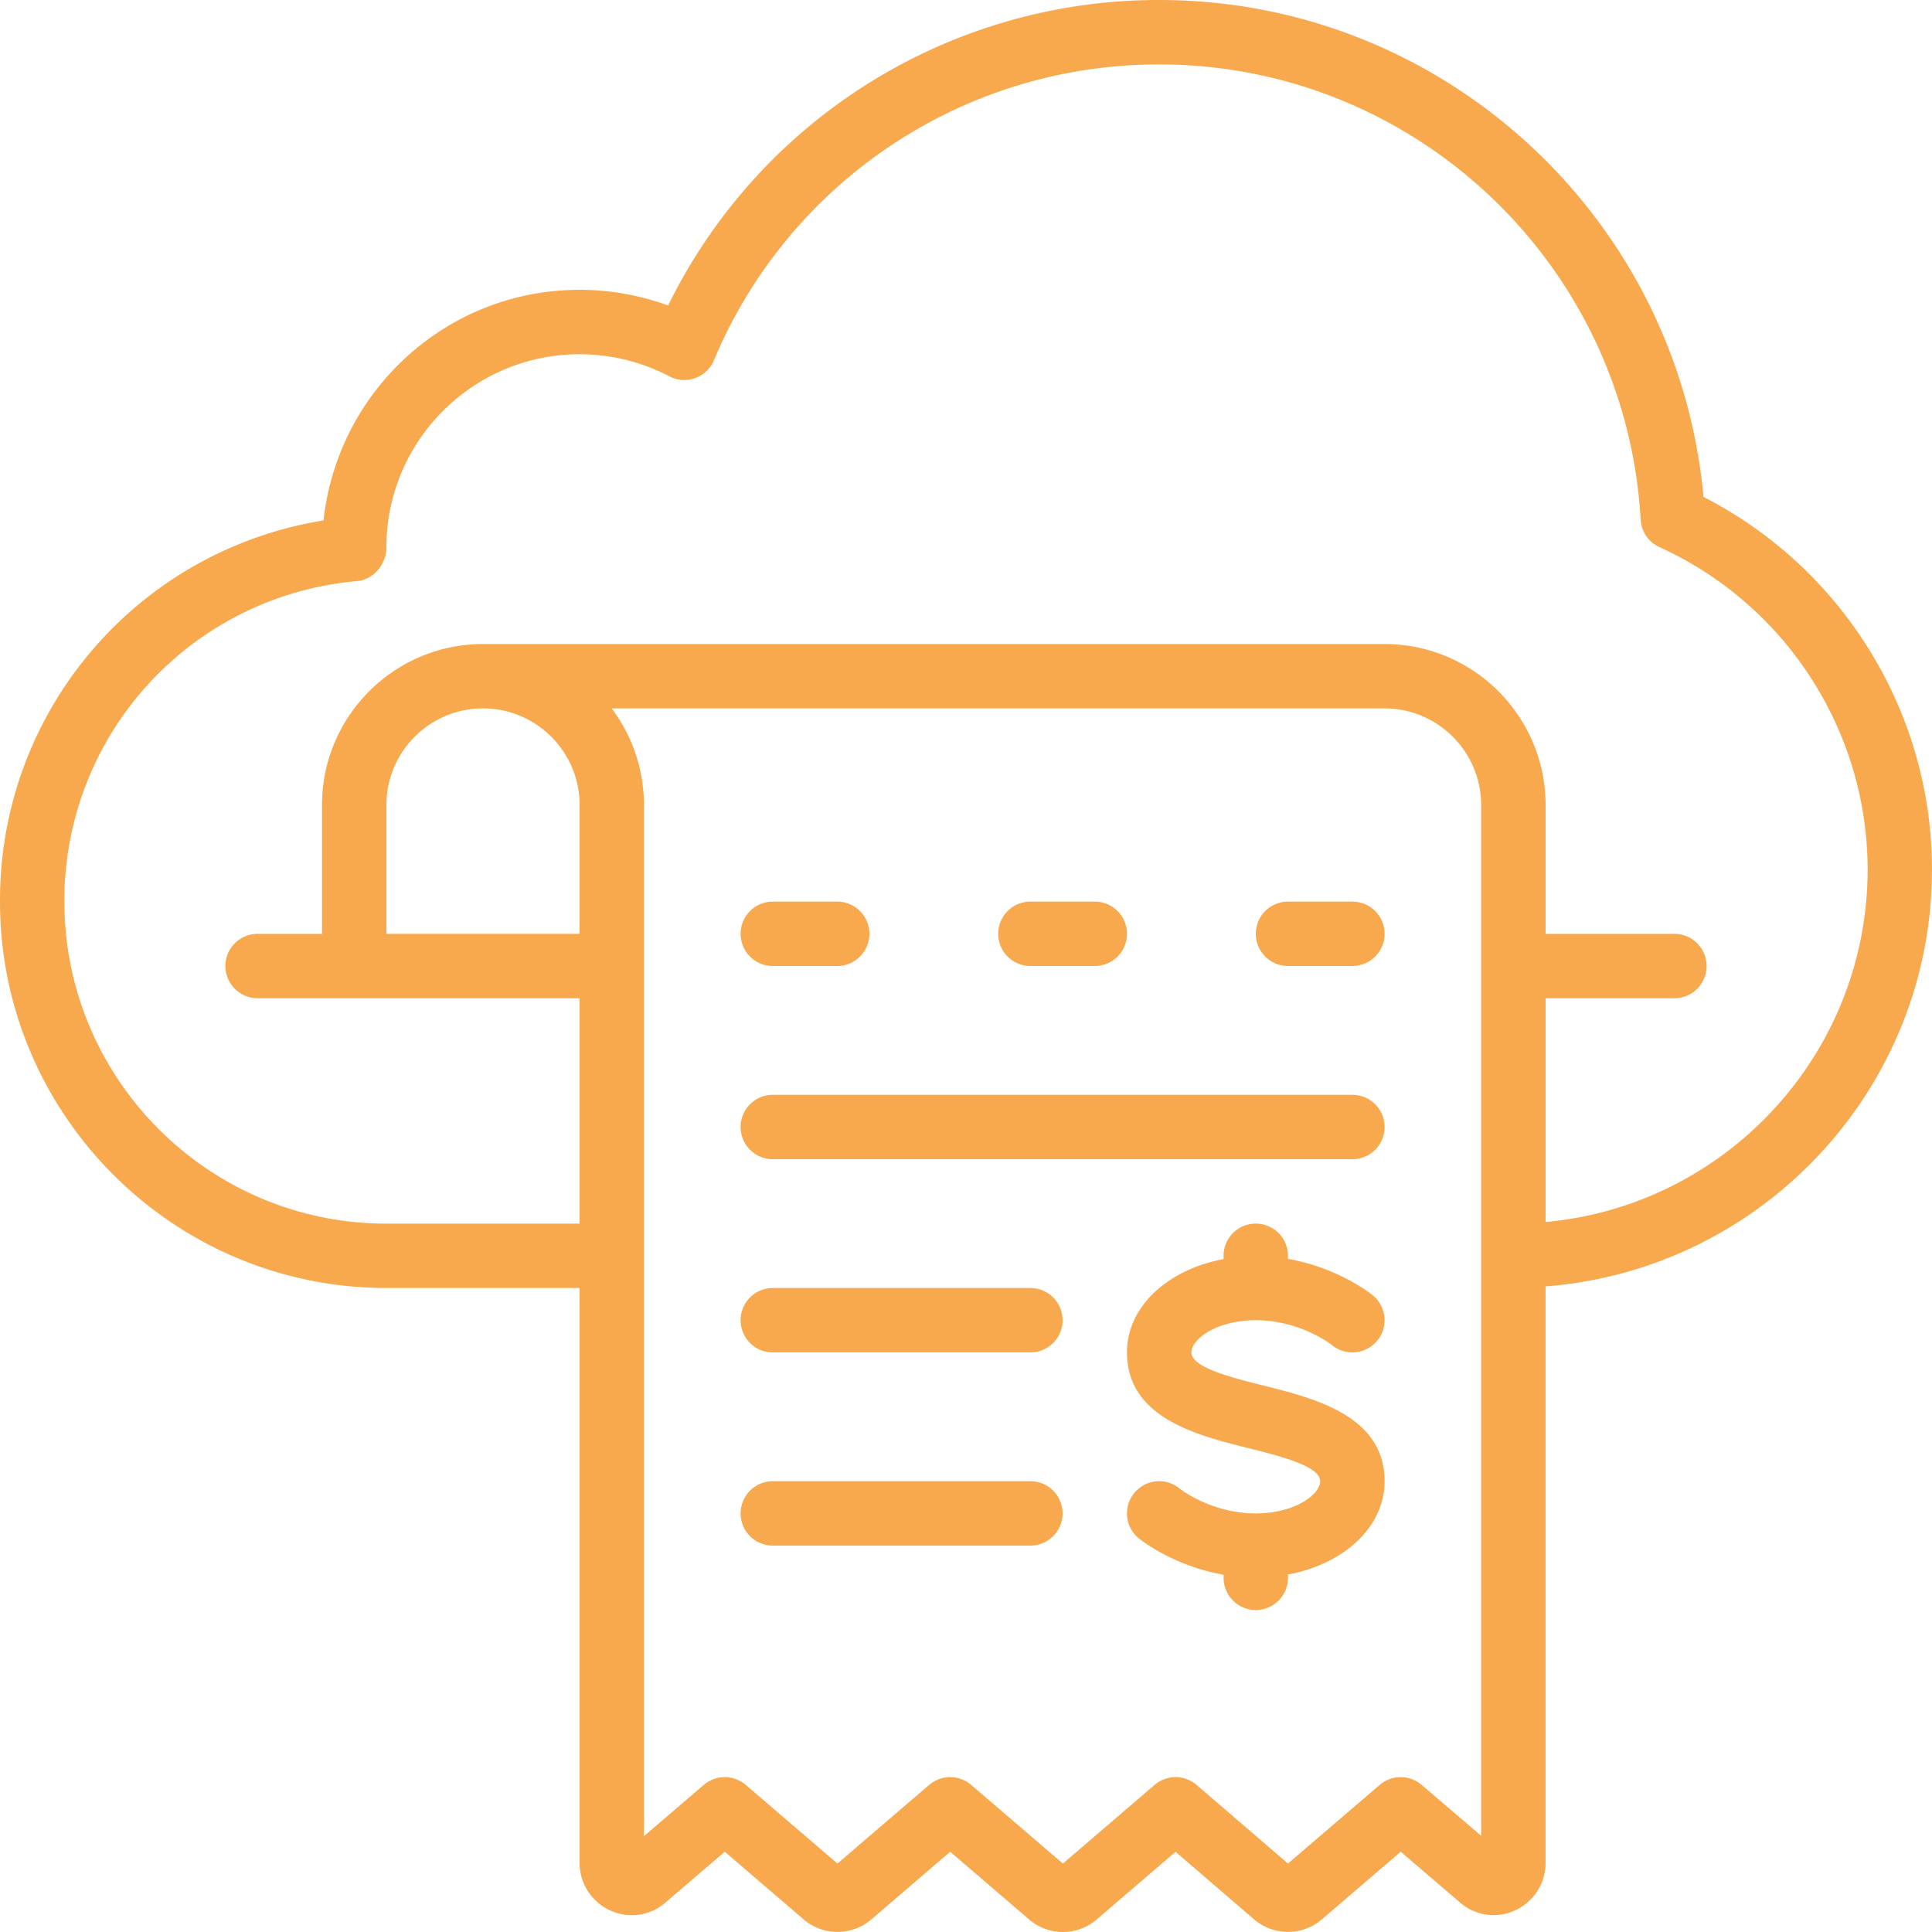 <svg xmlns="http://www.w3.org/2000/svg" version="1.1" xmlns:xlink="http://www.w3.org/1999/xlink" width="512" height="512" x="0" y="0" viewBox="0 0 60 60" style="enable-background:new 0 0 512 512" xml:space="preserve" class=""><g><path d="M52.904 15.431C52.105 6.73 44.792 0 36 0a16.96 16.96 0 0 0-15.251 9.487A8.037 8.037 0 0 0 18 9c-4.115 0-7.514 3.122-7.952 7.163A11.933 11.933 0 0 0 0 28c0 6.617 5.383 12 12 12h6v17.86c0 .631.373 1.207.95 1.47.583.264 1.24.17 1.71-.24l1.849-1.583 2.444 2.097a1.615 1.615 0 0 0 2.108.005l2.448-2.101 2.443 2.096a1.61 1.61 0 0 0 2.109.005l2.447-2.1 2.435 2.096a1.62 1.62 0 0 0 2.108.004l2.449-2.102 1.821 1.558a1.581 1.581 0 0 0 1.72.268c.582-.259.958-.837.958-1.472V39.95c6.701-.514 12-6.119 12-12.949 0-4.879-2.766-9.356-7.096-11.569zM15 22c1.654 0 3 1.346 3 3v4h-6v-4c0-1.654 1.346-3 3-3zm31 35.013-1.85-1.582a1.002 1.002 0 0 0-1.302 0l-2.849 2.443-2.838-2.442a1 1 0 0 0-1.303-.001l-2.849 2.443-2.849-2.443a1 1 0 0 0-1.303 0l-2.849 2.443-2.849-2.443a1 1 0 0 0-1.302 0l-1.859 1.592V25a4.973 4.973 0 0 0-1.002-3h24.002c1.654 0 3 1.346 3 3v32.013zm2-19.063v-6.949h4a1 1 0 1 0 0-2h-4v-4c0-2.757-2.243-5-5-5H15c-2.757 0-5 2.243-5 5v4H8a1 1 0 1 0 0 2h10v7h-6c-5.514 0-10-4.486-10-10a9.948 9.948 0 0 1 9.091-9.954c.515-.047.909-.528.909-1.046 0-3.309 2.691-6 6-6 .97 0 1.933.237 2.785.685a1 1 0 0 0 1.387-.497A14.965 14.965 0 0 1 36 2.001c7.932 0 14.499 6.21 14.952 14.137a1 1 0 0 0 .585.854C55.463 18.776 58 22.705 58 27.002c0 5.728-4.402 10.442-10 10.949z" fill="#f8a94e" opacity="1" data-original="#000000" class=""></path><path d="M39.242 43.03C38.243 42.78 37 42.468 37 42c0-.408.779-1 2-1 1.391 0 2.356.766 2.36.769a.999.999 0 1 0 1.279-1.537c-.05-.042-1.068-.861-2.64-1.136V39a1 1 0 1 0-2 0v.102c-1.741.326-3 1.477-3 2.898 0 2.031 2.172 2.573 3.758 2.97.999.25 2.242.562 2.242 1.03 0 .408-.779 1-2 1-1.381 0-2.342-.754-2.365-.772a.995.995 0 0 0-1.403.133.999.999 0 0 0 .129 1.408c.05.042 1.068.861 2.64 1.136v.096a1 1 0 1 0 2 0v-.102c1.741-.326 3-1.477 3-2.898 0-2.031-2.172-2.573-3.758-2.97zM32 46h-8a1 1 0 1 0 0 2h8a1 1 0 1 0 0-2zM32 40h-8a1 1 0 1 0 0 2h8a1 1 0 1 0 0-2zM42 34H24a1 1 0 1 0 0 2h18a1 1 0 1 0 0-2zM24 30h2a1 1 0 1 0 0-2h-2a1 1 0 1 0 0 2zM32 30h2a1 1 0 1 0 0-2h-2a1 1 0 1 0 0 2zM42 28h-2a1 1 0 1 0 0 2h2a1 1 0 1 0 0-2z" fill="#f8a94e" opacity="1" data-original="#000000" class=""></path></g></svg>